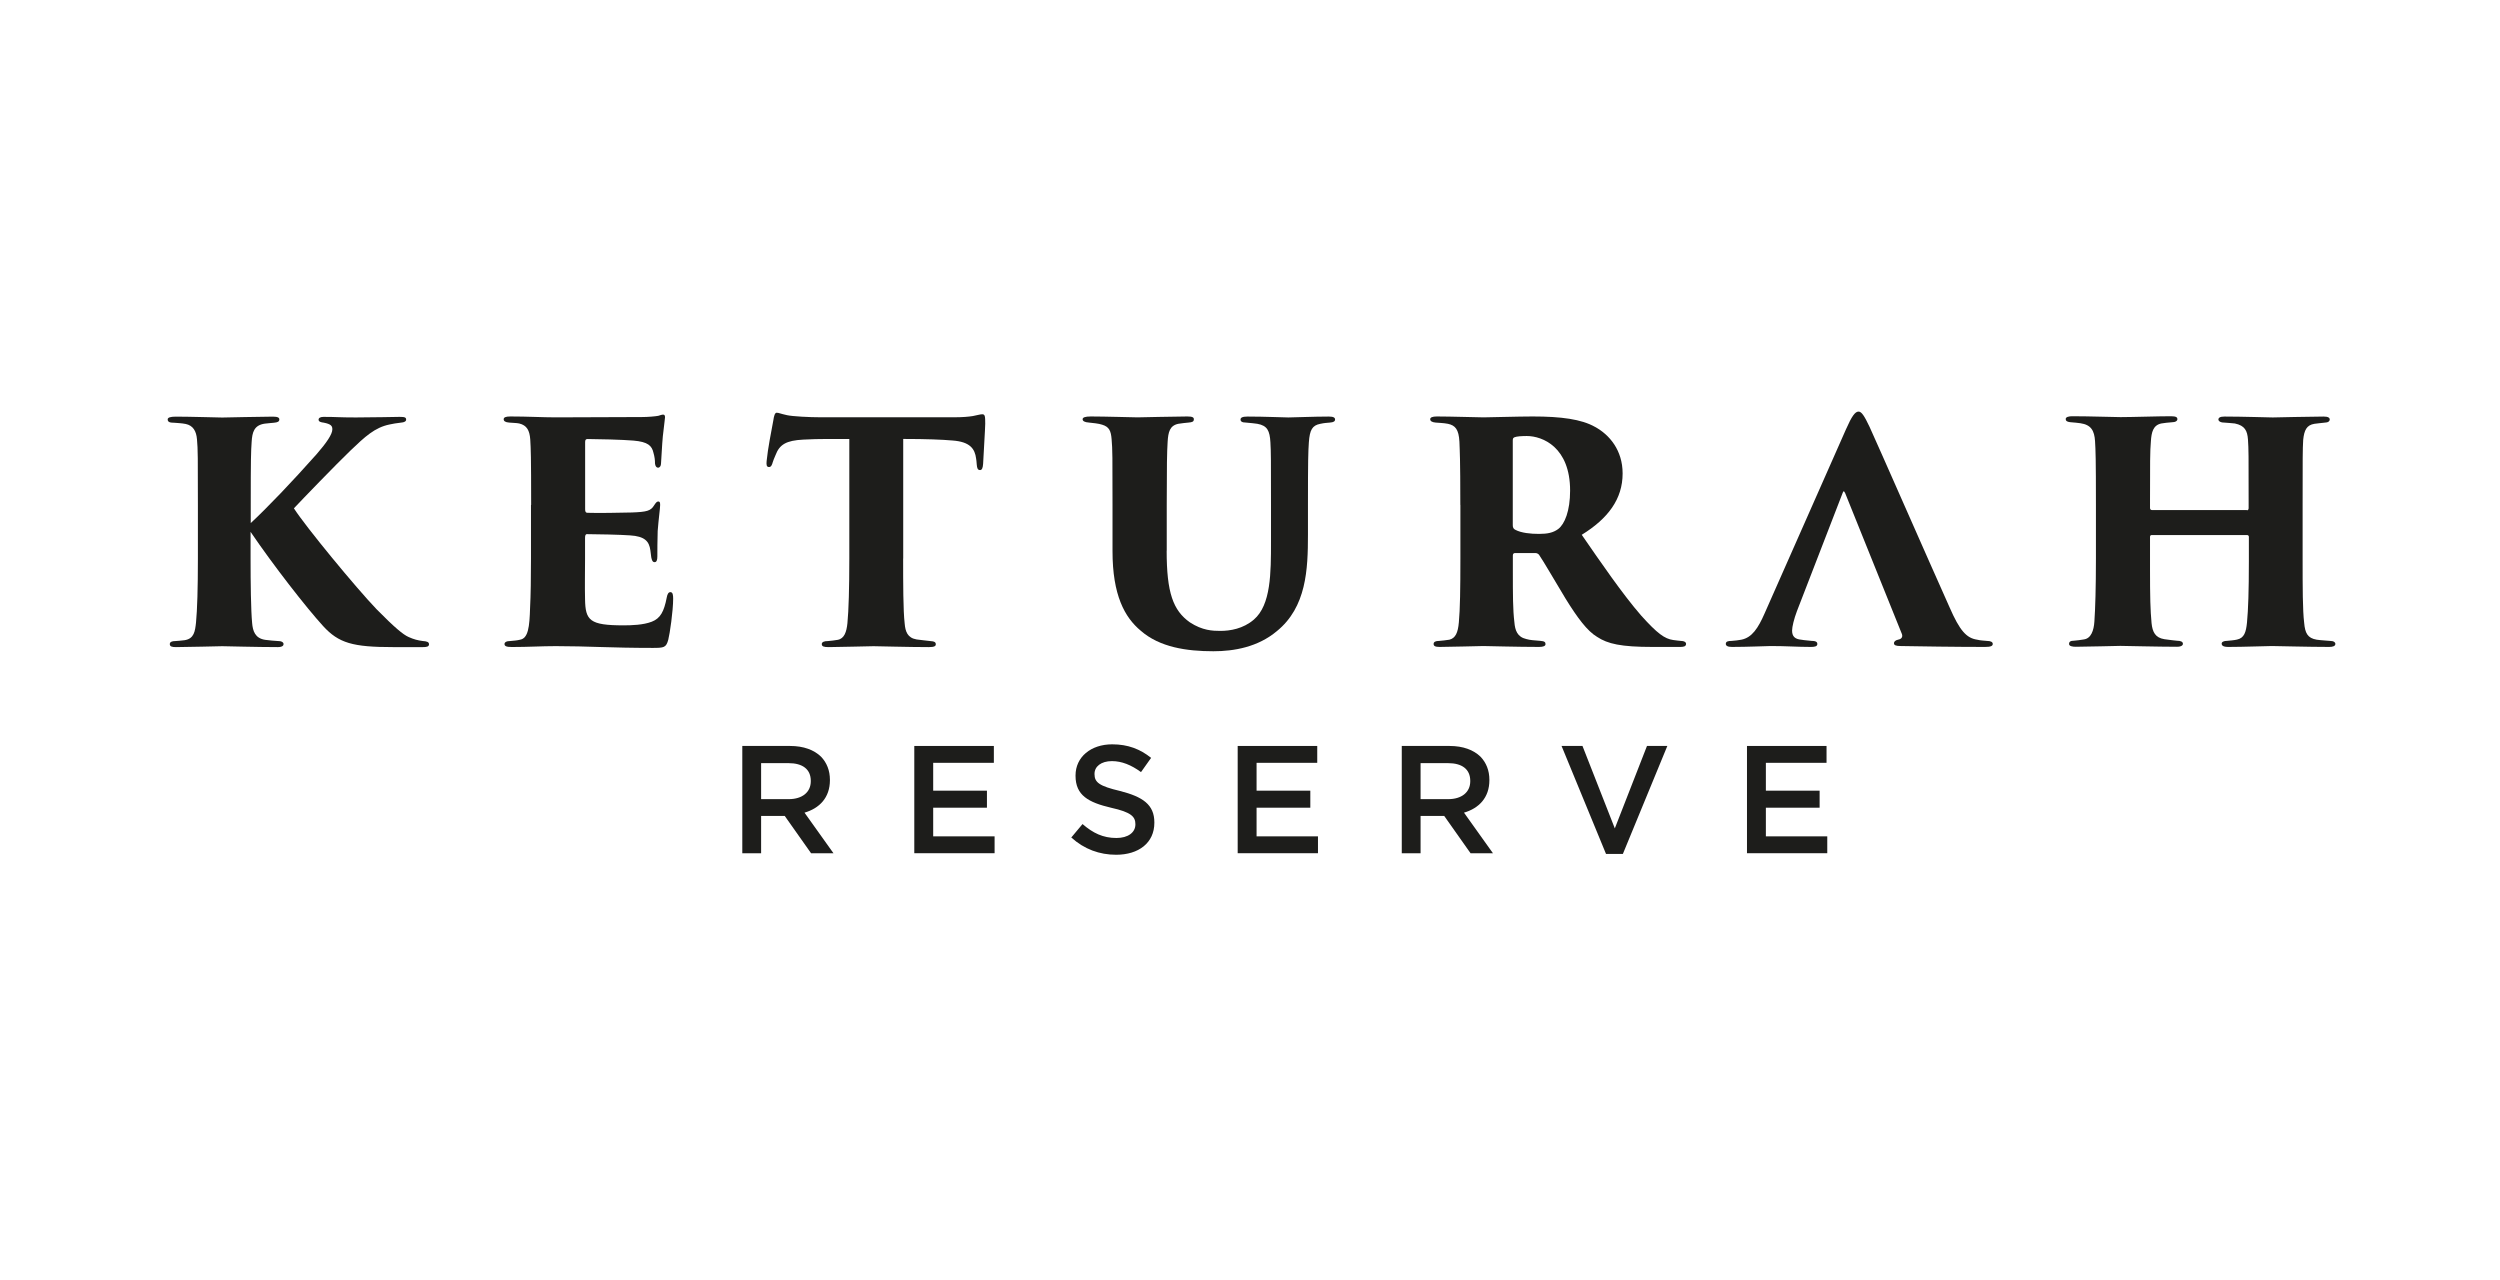 <?xml version="1.0" encoding="UTF-8"?> <svg xmlns="http://www.w3.org/2000/svg" width="164" height="84" viewBox="0 0 164 84" fill="none"><g clip-path="url(#clip0_449_2)"><path d="M16.438 34.324C17.539 33.304 19.179 31.584 20.76 29.805C21.423 29.046 21.802 28.485 21.802 28.165C21.802 27.945 21.722 27.823 21.241 27.727C21.059 27.705 20.899 27.668 20.899 27.529C20.899 27.427 21.001 27.347 21.22 27.347C22.117 27.347 22.197 27.385 23.341 27.385C24.484 27.385 25.964 27.347 26.22 27.347C26.562 27.347 26.642 27.385 26.642 27.529C26.642 27.63 26.541 27.71 26.284 27.727C25.985 27.769 25.803 27.785 25.563 27.844C24.585 28.042 23.944 28.645 22.983 29.564C22.064 30.446 19.804 32.786 19.28 33.346C20.06 34.565 23.362 38.566 24.703 39.966C25.905 41.184 26.444 41.627 26.802 41.787C27.16 41.947 27.401 42.006 27.721 42.049C27.999 42.07 28.143 42.108 28.143 42.268C28.143 42.428 27.962 42.45 27.743 42.45H25.782C23.143 42.45 22.219 42.188 21.198 41.071C20.098 39.869 17.918 37.07 16.438 34.89V36.653C16.438 38.213 16.46 40.035 16.54 40.874C16.583 41.376 16.721 41.873 17.4 41.974C17.678 42.017 17.998 42.033 18.26 42.054C18.5 42.054 18.602 42.156 18.602 42.252C18.602 42.348 18.522 42.45 18.223 42.45C16.903 42.45 14.761 42.391 14.579 42.391C14.478 42.391 12.197 42.45 11.54 42.45C11.278 42.45 11.139 42.412 11.139 42.252C11.139 42.113 11.278 42.054 11.497 42.054C11.694 42.033 11.898 42.033 12.117 41.996C12.736 41.894 12.795 41.413 12.859 40.836C12.939 39.998 12.982 38.598 12.982 36.653V33.133C12.982 30.034 12.982 29.473 12.923 28.832C12.88 28.271 12.661 27.913 12.181 27.812C11.882 27.753 11.62 27.753 11.422 27.732C11.16 27.732 11 27.694 11 27.513C11 27.395 11.16 27.331 11.54 27.331C12.4 27.331 14.44 27.39 14.579 27.39C14.761 27.39 17.181 27.331 17.902 27.331C18.244 27.331 18.324 27.411 18.324 27.513C18.324 27.652 18.223 27.71 17.966 27.732C17.785 27.753 17.667 27.753 17.368 27.791C16.668 27.892 16.545 28.352 16.508 28.993C16.465 29.634 16.449 30.034 16.449 33.133V34.335L16.438 34.324Z" fill="#1D1D1B"></path><path d="M34.843 33.122C34.843 29.863 34.821 29.463 34.784 28.822C34.741 28.239 34.565 27.903 34.063 27.78C33.881 27.742 33.603 27.742 33.4 27.721C33.138 27.7 33.042 27.62 33.042 27.502C33.042 27.385 33.16 27.32 33.48 27.32C34.618 27.32 35.58 27.379 36.461 27.379C36.883 27.379 41.782 27.358 42.103 27.358C42.503 27.358 42.984 27.315 43.182 27.278C43.321 27.235 43.422 27.198 43.502 27.198C43.604 27.198 43.625 27.278 43.625 27.379C43.625 27.481 43.583 27.678 43.524 28.261C43.465 28.661 43.422 29.361 43.363 30.403C43.363 30.563 43.283 30.681 43.166 30.681C43.064 30.681 42.984 30.579 42.968 30.403C42.968 30.184 42.947 29.981 42.867 29.703C42.765 29.244 42.509 28.982 41.547 28.902C40.885 28.843 39.148 28.8 38.545 28.8C38.427 28.8 38.385 28.859 38.385 28.998V33.4C38.385 33.539 38.406 33.64 38.545 33.64C39.106 33.662 40.724 33.64 41.446 33.619C42.423 33.582 42.685 33.517 42.904 33.16C43.022 32.978 43.086 32.898 43.182 32.898C43.305 32.898 43.305 33.015 43.305 33.138C43.305 33.336 43.203 34.057 43.144 34.837C43.123 35.297 43.123 36.279 43.123 36.498C43.123 36.76 43.064 36.878 42.941 36.878C42.803 36.878 42.76 36.739 42.722 36.557C42.701 36.397 42.685 36.258 42.664 36.098C42.584 35.516 42.306 35.179 41.323 35.12C40.762 35.077 39.122 35.04 38.502 35.04C38.401 35.04 38.379 35.142 38.379 35.302V36.68C38.379 37.359 38.358 38.539 38.379 39.303C38.401 40.703 38.678 41.023 40.901 41.023C41.419 41.023 42.199 41.002 42.76 40.783C43.321 40.564 43.561 40.12 43.737 39.202C43.78 38.961 43.855 38.844 43.978 38.844C44.138 38.844 44.159 39.041 44.159 39.282C44.159 40.062 43.94 41.584 43.839 41.964C43.7 42.482 43.561 42.503 42.819 42.503C40.057 42.503 38.555 42.386 36.456 42.386C35.516 42.386 34.677 42.444 33.577 42.444C33.218 42.444 33.096 42.386 33.096 42.247C33.096 42.145 33.197 42.049 33.496 42.049C33.737 42.028 33.934 42.012 34.095 41.969C34.656 41.889 34.736 41.13 34.773 39.869C34.816 39.068 34.832 37.887 34.832 36.648V33.127L34.843 33.122Z" fill="#1D1D1B"></path><path d="M59.246 36.643C59.246 38.203 59.246 40.062 59.347 40.906C59.39 41.424 59.529 41.846 60.127 41.947C60.389 41.985 60.63 42.006 60.987 42.049C61.308 42.07 61.388 42.129 61.388 42.268C61.388 42.386 61.287 42.45 60.929 42.45C59.566 42.45 57.627 42.391 57.307 42.391C56.965 42.391 55.026 42.45 54.368 42.45C54.048 42.45 53.909 42.412 53.909 42.252C53.909 42.113 54.069 42.054 54.31 42.054C54.507 42.033 54.732 42.017 54.951 41.974C55.389 41.894 55.533 41.456 55.592 40.874C55.672 40.035 55.715 38.593 55.715 36.653V28.8C54.935 28.8 53.695 28.779 52.696 28.838C51.574 28.896 51.136 29.158 50.874 29.858C50.773 30.077 50.736 30.2 50.693 30.317C50.65 30.478 50.591 30.638 50.453 30.638C50.271 30.638 50.271 30.478 50.292 30.237C50.372 29.415 50.591 28.335 50.73 27.577C50.773 27.278 50.832 27.075 50.949 27.075C51.088 27.075 51.168 27.134 51.628 27.235C51.986 27.315 53.086 27.374 53.85 27.374H62.553C63.172 27.374 63.53 27.337 63.813 27.294C64.134 27.235 64.294 27.176 64.433 27.176C64.615 27.176 64.631 27.294 64.631 27.796C64.631 28.074 64.513 29.938 64.492 30.435C64.471 30.713 64.412 30.836 64.294 30.836C64.134 30.836 64.097 30.718 64.075 30.478C64.054 30.259 64.054 30.179 64.032 30.077C63.952 29.457 63.653 28.977 62.472 28.896C61.81 28.838 60.774 28.795 59.251 28.795V36.637L59.246 36.643Z" fill="#1D1D1B"></path><path d="M76.533 36.124C76.533 38.886 76.955 40.046 78.056 40.826C78.878 41.365 79.557 41.387 80.054 41.387C80.695 41.387 81.555 41.248 82.255 40.644C83.377 39.682 83.377 37.583 83.377 35.521V33.122C83.377 30.184 83.377 29.66 83.339 29.019C83.296 28.261 83.141 27.919 82.479 27.801C82.26 27.764 82.137 27.764 81.737 27.721C81.475 27.721 81.379 27.641 81.379 27.523C81.379 27.406 81.48 27.326 81.838 27.326C82.976 27.326 84.199 27.385 84.52 27.385C84.878 27.385 86.181 27.326 87.159 27.326C87.458 27.326 87.581 27.385 87.581 27.523C87.581 27.625 87.501 27.705 87.239 27.721C87.02 27.742 86.897 27.742 86.619 27.801C86.08 27.903 85.919 28.202 85.861 29.019C85.818 29.66 85.802 30.179 85.802 33.122V35.083C85.802 37.364 85.701 39.827 83.761 41.403C82.522 42.444 80.962 42.722 79.6 42.722C77.837 42.722 76.079 42.46 74.84 41.381C73.777 40.5 72.981 39.041 72.981 36.162V33.122C72.981 30.024 72.981 29.463 72.922 28.822C72.879 28.261 72.762 27.999 72.302 27.86C72.083 27.78 71.624 27.742 71.442 27.721C71.143 27.7 71.02 27.62 71.02 27.502C71.02 27.385 71.18 27.32 71.56 27.32C72.42 27.32 74.439 27.379 74.621 27.379C74.781 27.379 77.164 27.32 77.879 27.32C78.221 27.32 78.317 27.379 78.317 27.502C78.317 27.662 78.216 27.7 77.96 27.721C77.778 27.742 77.5 27.764 77.297 27.801C76.736 27.919 76.635 28.341 76.597 28.982C76.555 29.623 76.538 30.563 76.538 33.122V36.124H76.533Z" fill="#1D1D1B"></path><path d="M95.797 33.122C95.797 30.024 95.76 29.623 95.738 28.982C95.696 28.159 95.461 27.903 94.98 27.801C94.681 27.742 94.36 27.742 94.178 27.721C93.938 27.7 93.821 27.62 93.821 27.502C93.821 27.385 93.96 27.32 94.259 27.32C95.119 27.32 97.042 27.379 97.32 27.379C97.699 27.379 99.622 27.32 100.541 27.32C102.422 27.32 103.741 27.502 104.623 27.999C105.584 28.517 106.444 29.538 106.444 31.06C106.444 32.743 105.483 34.02 103.762 35.083C104.98 36.846 106.444 38.983 107.662 40.382C108.725 41.563 109.201 41.905 109.762 41.985C109.981 42.022 110.104 42.022 110.264 42.044C110.483 42.044 110.606 42.124 110.606 42.241C110.606 42.423 110.403 42.439 110.205 42.439H108.405C106.343 42.439 105.467 42.241 104.767 41.777C104.126 41.397 103.485 40.537 102.705 39.276C101.786 37.754 101.326 36.937 100.963 36.397C100.92 36.338 100.824 36.279 100.723 36.279H99.403C99.302 36.279 99.243 36.322 99.243 36.44V37.46C99.243 39.041 99.243 39.982 99.344 40.82C99.387 41.339 99.526 41.782 100.124 41.921C100.402 42.001 100.627 42.001 101.027 42.038C101.348 42.06 101.385 42.14 101.385 42.257C101.385 42.375 101.246 42.439 100.963 42.439C99.622 42.439 97.443 42.38 97.304 42.38C97.063 42.38 95.124 42.439 94.446 42.439C94.146 42.439 94.045 42.38 94.045 42.241C94.045 42.102 94.184 42.044 94.403 42.044C94.6 42.022 94.862 42.006 95.081 41.964C95.482 41.862 95.642 41.504 95.701 40.826C95.781 39.987 95.802 38.587 95.802 36.643V33.122H95.797ZM99.238 34.463C99.238 34.623 99.296 34.703 99.419 34.762C99.799 34.96 100.397 35.024 100.958 35.024C101.519 35.024 101.898 34.944 102.219 34.703C102.641 34.383 102.999 33.523 102.999 32.182C102.999 29.34 101.198 28.603 100.156 28.603C99.836 28.603 99.494 28.624 99.355 28.683C99.275 28.726 99.238 28.741 99.238 28.902V34.463Z" fill="#1D1D1B"></path><path d="M121.023 32.321C120.964 32.182 120.922 32.219 120.884 32.321L117.882 40.083C117.684 40.601 117.561 41.125 117.561 41.365C117.561 41.745 117.743 41.926 118.16 41.964C118.379 42.006 118.699 42.022 118.86 42.044C119.159 42.044 119.218 42.145 119.218 42.241C119.218 42.402 119.057 42.439 118.796 42.439C117.893 42.439 117.214 42.38 116.156 42.38C115.937 42.38 114.618 42.439 113.614 42.439C113.33 42.439 113.213 42.359 113.213 42.241C113.213 42.081 113.352 42.044 113.592 42.044C113.833 42.022 114.03 42.006 114.233 41.964C114.933 41.825 115.334 41.205 115.756 40.243L121.098 28.159C121.477 27.299 121.696 27 121.921 27C122.118 27 122.3 27.278 122.642 27.999C123.16 29.121 126.52 36.782 127.883 39.821C128.561 41.381 129.005 41.862 129.704 41.964C129.923 42.022 130.164 42.022 130.345 42.044C130.607 42.044 130.725 42.124 130.725 42.241C130.725 42.38 130.586 42.439 130.207 42.439C128.246 42.439 125.965 42.402 124.683 42.38C124.362 42.38 124.245 42.322 124.245 42.199C124.245 42.076 124.346 42.001 124.528 41.958C124.747 41.921 124.827 41.777 124.768 41.6L121.029 32.316L121.023 32.321Z" fill="#1D1D1B"></path><path d="M147.387 33.48C147.446 33.48 147.51 33.443 147.51 33.341V32.919C147.51 29.821 147.51 29.479 147.467 28.838C147.425 28.255 147.264 27.919 146.607 27.78C146.447 27.759 146.148 27.743 145.907 27.721C145.63 27.721 145.528 27.604 145.528 27.523C145.528 27.406 145.63 27.326 145.929 27.326C147.088 27.326 148.888 27.385 149.091 27.385C149.273 27.385 151.57 27.326 152.43 27.326C152.729 27.326 152.831 27.406 152.831 27.523C152.831 27.625 152.729 27.721 152.532 27.721C152.19 27.764 152.072 27.764 151.832 27.801C151.314 27.881 151.154 28.223 151.089 28.859C151.052 29.5 151.052 30.018 151.052 33.122V36.643C151.052 38.545 151.052 40.024 151.154 40.863C151.212 41.526 151.373 41.862 151.976 41.964C152.254 42.006 152.655 42.022 152.858 42.044C153.098 42.044 153.2 42.145 153.2 42.241C153.2 42.38 153.039 42.439 152.799 42.439C151.421 42.439 149.396 42.38 149.038 42.38C148.717 42.38 147.158 42.439 146.18 42.439C145.822 42.439 145.742 42.337 145.742 42.22C145.742 42.118 145.859 42.038 146.121 42.038C146.324 42.017 146.559 42.001 146.741 41.958C147.222 41.857 147.339 41.477 147.403 40.836C147.483 39.998 147.526 38.737 147.526 36.835V35.216C147.526 35.136 147.467 35.099 147.403 35.099H141.164C141.105 35.099 141.041 35.12 141.041 35.216V37.294C141.041 39.196 141.062 40.014 141.142 40.874C141.201 41.456 141.383 41.835 141.981 41.931C142.403 41.99 142.601 42.012 142.82 42.033C143.039 42.033 143.199 42.092 143.199 42.231C143.199 42.332 143.097 42.428 142.798 42.428C141.66 42.428 139.299 42.37 139.096 42.37C138.914 42.37 136.815 42.428 136.174 42.428C135.955 42.428 135.731 42.391 135.731 42.247C135.731 42.102 135.811 42.028 136.072 42.028C136.313 42.006 136.43 41.99 136.692 41.948C137.173 41.889 137.355 41.365 137.392 40.767C137.451 39.928 137.493 38.529 137.493 36.627V33.144C137.493 30.045 137.472 29.58 137.435 28.945C137.392 28.245 137.173 27.865 136.473 27.764C136.233 27.727 136.131 27.727 135.912 27.705C135.554 27.684 135.511 27.588 135.511 27.486C135.511 27.347 135.731 27.305 135.95 27.305C137.109 27.305 138.653 27.363 139.112 27.363C139.871 27.363 141.554 27.305 142.414 27.305C142.772 27.305 142.836 27.385 142.836 27.502C142.836 27.604 142.718 27.7 142.478 27.7C142.237 27.721 141.976 27.743 141.778 27.78C141.238 27.898 141.137 28.362 141.099 28.939C141.041 29.58 141.041 30.398 141.041 32.898V33.32C141.041 33.421 141.099 33.459 141.164 33.459H147.403L147.387 33.48Z" fill="#1D1D1B"></path><path d="M48.695 48.935H51.831C52.718 48.935 53.407 49.197 53.861 49.64C54.235 50.03 54.443 50.543 54.443 51.158V51.179C54.443 52.333 53.749 53.027 52.776 53.31L54.678 55.976H53.209L51.478 53.524H49.929V55.976H48.695V48.941V48.935ZM51.74 52.424C52.627 52.424 53.188 51.97 53.188 51.248V51.227C53.188 50.463 52.653 50.062 51.729 50.062H49.929V52.424H51.74Z" fill="#1D1D1B"></path><path d="M59.983 48.935H65.197V50.041H61.217V51.868H64.743V52.985H61.217V54.865H65.245V55.971H59.978V48.935H59.983Z" fill="#1D1D1B"></path><path d="M70.272 54.945L71.014 54.058C71.698 54.651 72.361 54.972 73.237 54.972C74.001 54.972 74.482 54.609 74.482 54.085V54.064C74.482 53.572 74.198 53.278 72.895 52.99C71.399 52.637 70.555 52.178 70.555 50.891V50.869C70.555 49.662 71.559 48.828 72.959 48.828C73.996 48.828 74.786 49.138 75.513 49.715L74.85 50.65C74.209 50.18 73.584 49.929 72.943 49.929C72.222 49.929 71.8 50.292 71.8 50.762V50.784C71.8 51.328 72.12 51.569 73.477 51.889C74.957 52.269 75.726 52.776 75.726 53.952V53.973C75.726 55.298 74.69 56.072 73.216 56.072C72.131 56.072 71.127 55.709 70.283 54.945H70.272Z" fill="#1D1D1B"></path><path d="M81.197 48.935H86.411V50.041H82.431V51.868H85.957V52.985H82.431V54.865H86.459V55.971H81.192V48.935H81.197Z" fill="#1D1D1B"></path><path d="M91.956 48.935H95.092C95.979 48.935 96.668 49.197 97.122 49.64C97.496 50.03 97.704 50.543 97.704 51.158V51.179C97.704 52.333 97.01 53.027 96.038 53.31L97.94 55.976H96.471L94.74 53.524H93.19V55.976H91.956V48.941V48.935ZM95.001 52.424C95.888 52.424 96.449 51.97 96.449 51.248V51.227C96.449 50.463 95.915 50.062 94.991 50.062H93.19V52.424H95.001Z" fill="#1D1D1B"></path><path d="M102.443 48.935H103.811L105.932 54.342L108.042 48.935H109.377L106.46 56.019H105.355L102.438 48.935H102.443Z" fill="#1D1D1B"></path><path d="M114.607 48.935H119.821V50.041H115.841V51.868H119.367V52.985H115.841V54.865H119.869V55.971H114.602V48.935H114.607Z" fill="#1D1D1B"></path></g><defs><clipPath id="clip0_449_2"><rect width="164" height="84" fill="white"></rect></clipPath></defs></svg> 